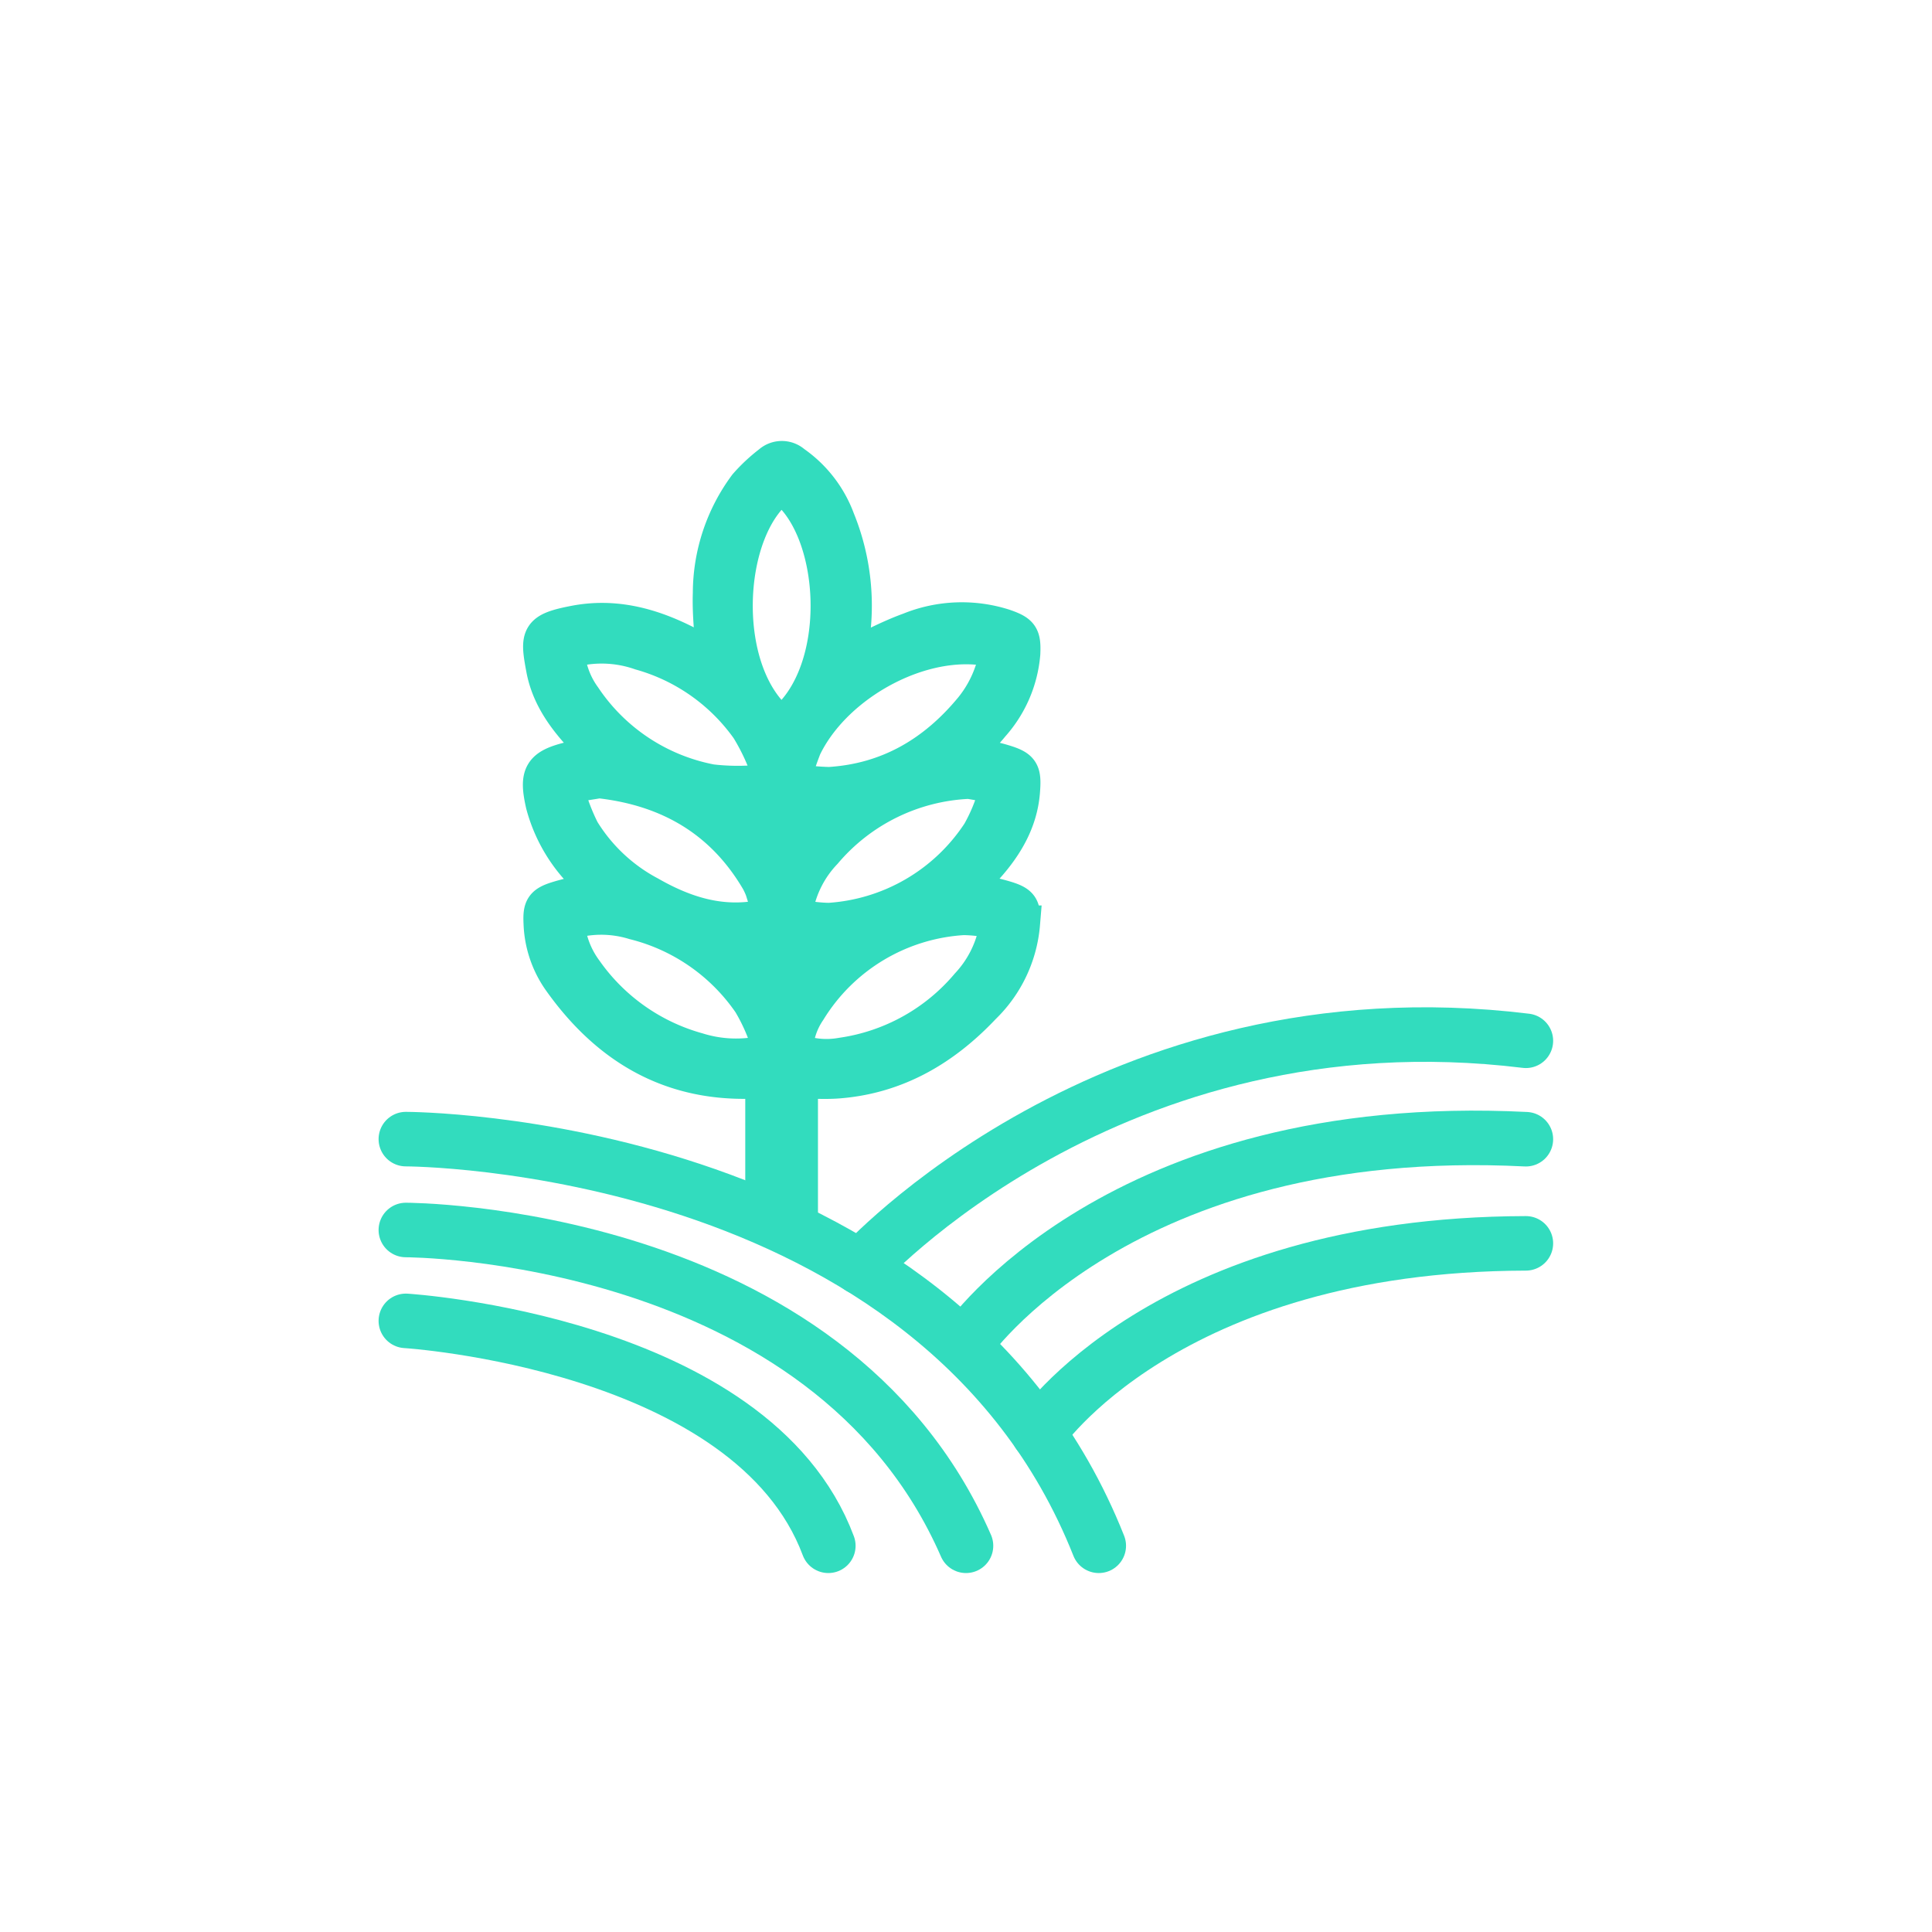 <svg id="Layer_1" data-name="Layer 1" xmlns="http://www.w3.org/2000/svg" viewBox="0 0 212.6 212.6"><defs><style>.cls-1{fill:#32dcbe;stroke-width:4px;}.cls-1,.cls-2,.cls-3{stroke:#32dcbe;}.cls-1,.cls-3{stroke-miterlimit:10;}.cls-2{fill:none;stroke-linecap:round;stroke-linejoin:round;stroke-width:6px;}.cls-3{stroke-width:8px;}</style></defs><title>icons_Teal_x8</title><path class="cls-1" d="M84.61,118.79c-9.94.93-17.4-3.13-23-11.1a11.49,11.49,0,0,1-2-6.09c-.08-1.66.12-2.11,1.72-2.61s3.07-.72,4.79-1.11c-.48-.43-1-.83-1.4-1.28a17,17,0,0,1-4.87-8.09c-.75-3.31-.29-4.13,3-4.92,1-.25,2.08-.34,3.35-.53-.56-.53-1.06-1-1.52-1.43-2.22-2.29-4.17-4.79-4.78-8-.69-3.66-.65-4.23,3.36-5,5.21-1,9.89.75,14.31,3.36.36.21.7.45,1.05.68,0,0,.07,0,0,0-.14-2.46-.47-4.94-.38-7.4a19.86,19.86,0,0,1,3.92-11.81A18.29,18.29,0,0,1,84.79,51a1.87,1.87,0,0,1,2.49,0,13.06,13.06,0,0,1,4.81,6.21A25,25,0,0,1,93.36,72l-.09.48c2.28-1,4.49-2.24,6.83-3.08A15.22,15.22,0,0,1,110.48,69c1.84.64,2.08,1,2,2.9a13.4,13.4,0,0,1-3.36,7.82c-.93,1.14-2,2.19-3,3.28,1.36.28,2.77.47,4.12.87,2.18.64,2.38,1,2.2,3.27-.27,3.3-1.93,6-4.06,8.35-.75.84-1.62,1.57-2.47,2.37,1.72.38,3.28.63,4.78,1.09,1.66.51,1.86.93,1.76,2.69a14.27,14.27,0,0,1-4.3,9.09c-4.3,4.56-9.45,7.62-15.84,8.14-1.57.13-3.16,0-4.86,0a6.08,6.08,0,0,0-.06.7M65.92,85.84c-1,.18-2,.29-3,.54-.25.07-.61.63-.54.84A23,23,0,0,0,64,91.43a19.39,19.39,0,0,0,7.46,7c3.5,2,7.25,3.3,11.41,2.75,1.78-.23,2-.45,1.47-2.15a9.14,9.14,0,0,0-.8-2.12C79.62,90.18,73.6,86.69,65.92,85.84Zm40.64.07a22.12,22.12,0,0,0-15.88,7.81,12.25,12.25,0,0,0-3.18,6.2c-.11.66,0,1,.73,1.1a16.36,16.36,0,0,0,3,.33,21.49,21.49,0,0,0,16.61-9.68,19.46,19.46,0,0,0,1.78-4.27c.23-.61,0-1-.72-1.11C108.09,86.17,107.23,86,106.57,85.9ZM86,53.42c-6.5,4.57-7.26,20.8,0,26.34C93.37,74.08,92.48,57.93,86,53.42ZM62.33,101.47a10.34,10.34,0,0,0,2,5.39,22.53,22.53,0,0,0,12.41,8.77,14.26,14.26,0,0,0,6.76.43c1.06-.2,1.36-.75,1-1.64a20.79,20.79,0,0,0-1.88-4.11,22,22,0,0,0-12.82-8.9A12.35,12.35,0,0,0,62.33,101.47Zm25.13,14.19a9.42,9.42,0,0,0,5.17.52,22.36,22.36,0,0,0,13.94-7.73,12.51,12.51,0,0,0,3.11-6c.14-.73,0-1.18-.83-1.26a16.58,16.58,0,0,0-2.82-.29,21.56,21.56,0,0,0-17.11,10.24A8.35,8.35,0,0,0,87.46,115.66ZM62.34,71.61a9.63,9.63,0,0,0,1.84,5.18A21.86,21.86,0,0,0,78.25,86.1a25.18,25.18,0,0,0,5.3.06c1,0,1.31-.7,1-1.54a24,24,0,0,0-2.14-4.48A21.79,21.79,0,0,0,70.5,71.75,13,13,0,0,0,62.34,71.61ZM87.17,86a28.25,28.25,0,0,0,4.08.4C97.8,86,102.94,82.93,107,78a13.15,13.15,0,0,0,2.2-3.95c.88-2.51,1-2.73-1.93-2.92-7.23-.47-15.71,4.55-18.85,11.07A34.18,34.18,0,0,0,87.17,86Z"/><path class="cls-2" d="M44.66,125.35s58.5,0,76.25,44.75"/><path class="cls-2" d="M44.66,135.35s46.49,0,61.64,34.75"/><path class="cls-2" d="M44.66,145.35s38.13,2.37,46.49,24.75"/><path class="cls-2" d="M94.68,139.47s27.5-30.54,73.23-24.94"/><path class="cls-2" d="M106.34,147.73s16.82-24.62,61.57-22.37"/><path class="cls-2" d="M114.29,157.73s13.87-20.81,53.62-20.91"/><line class="cls-3" x1="86.01" y1="117.6" x2="86.01" y2="134.84"/></svg>